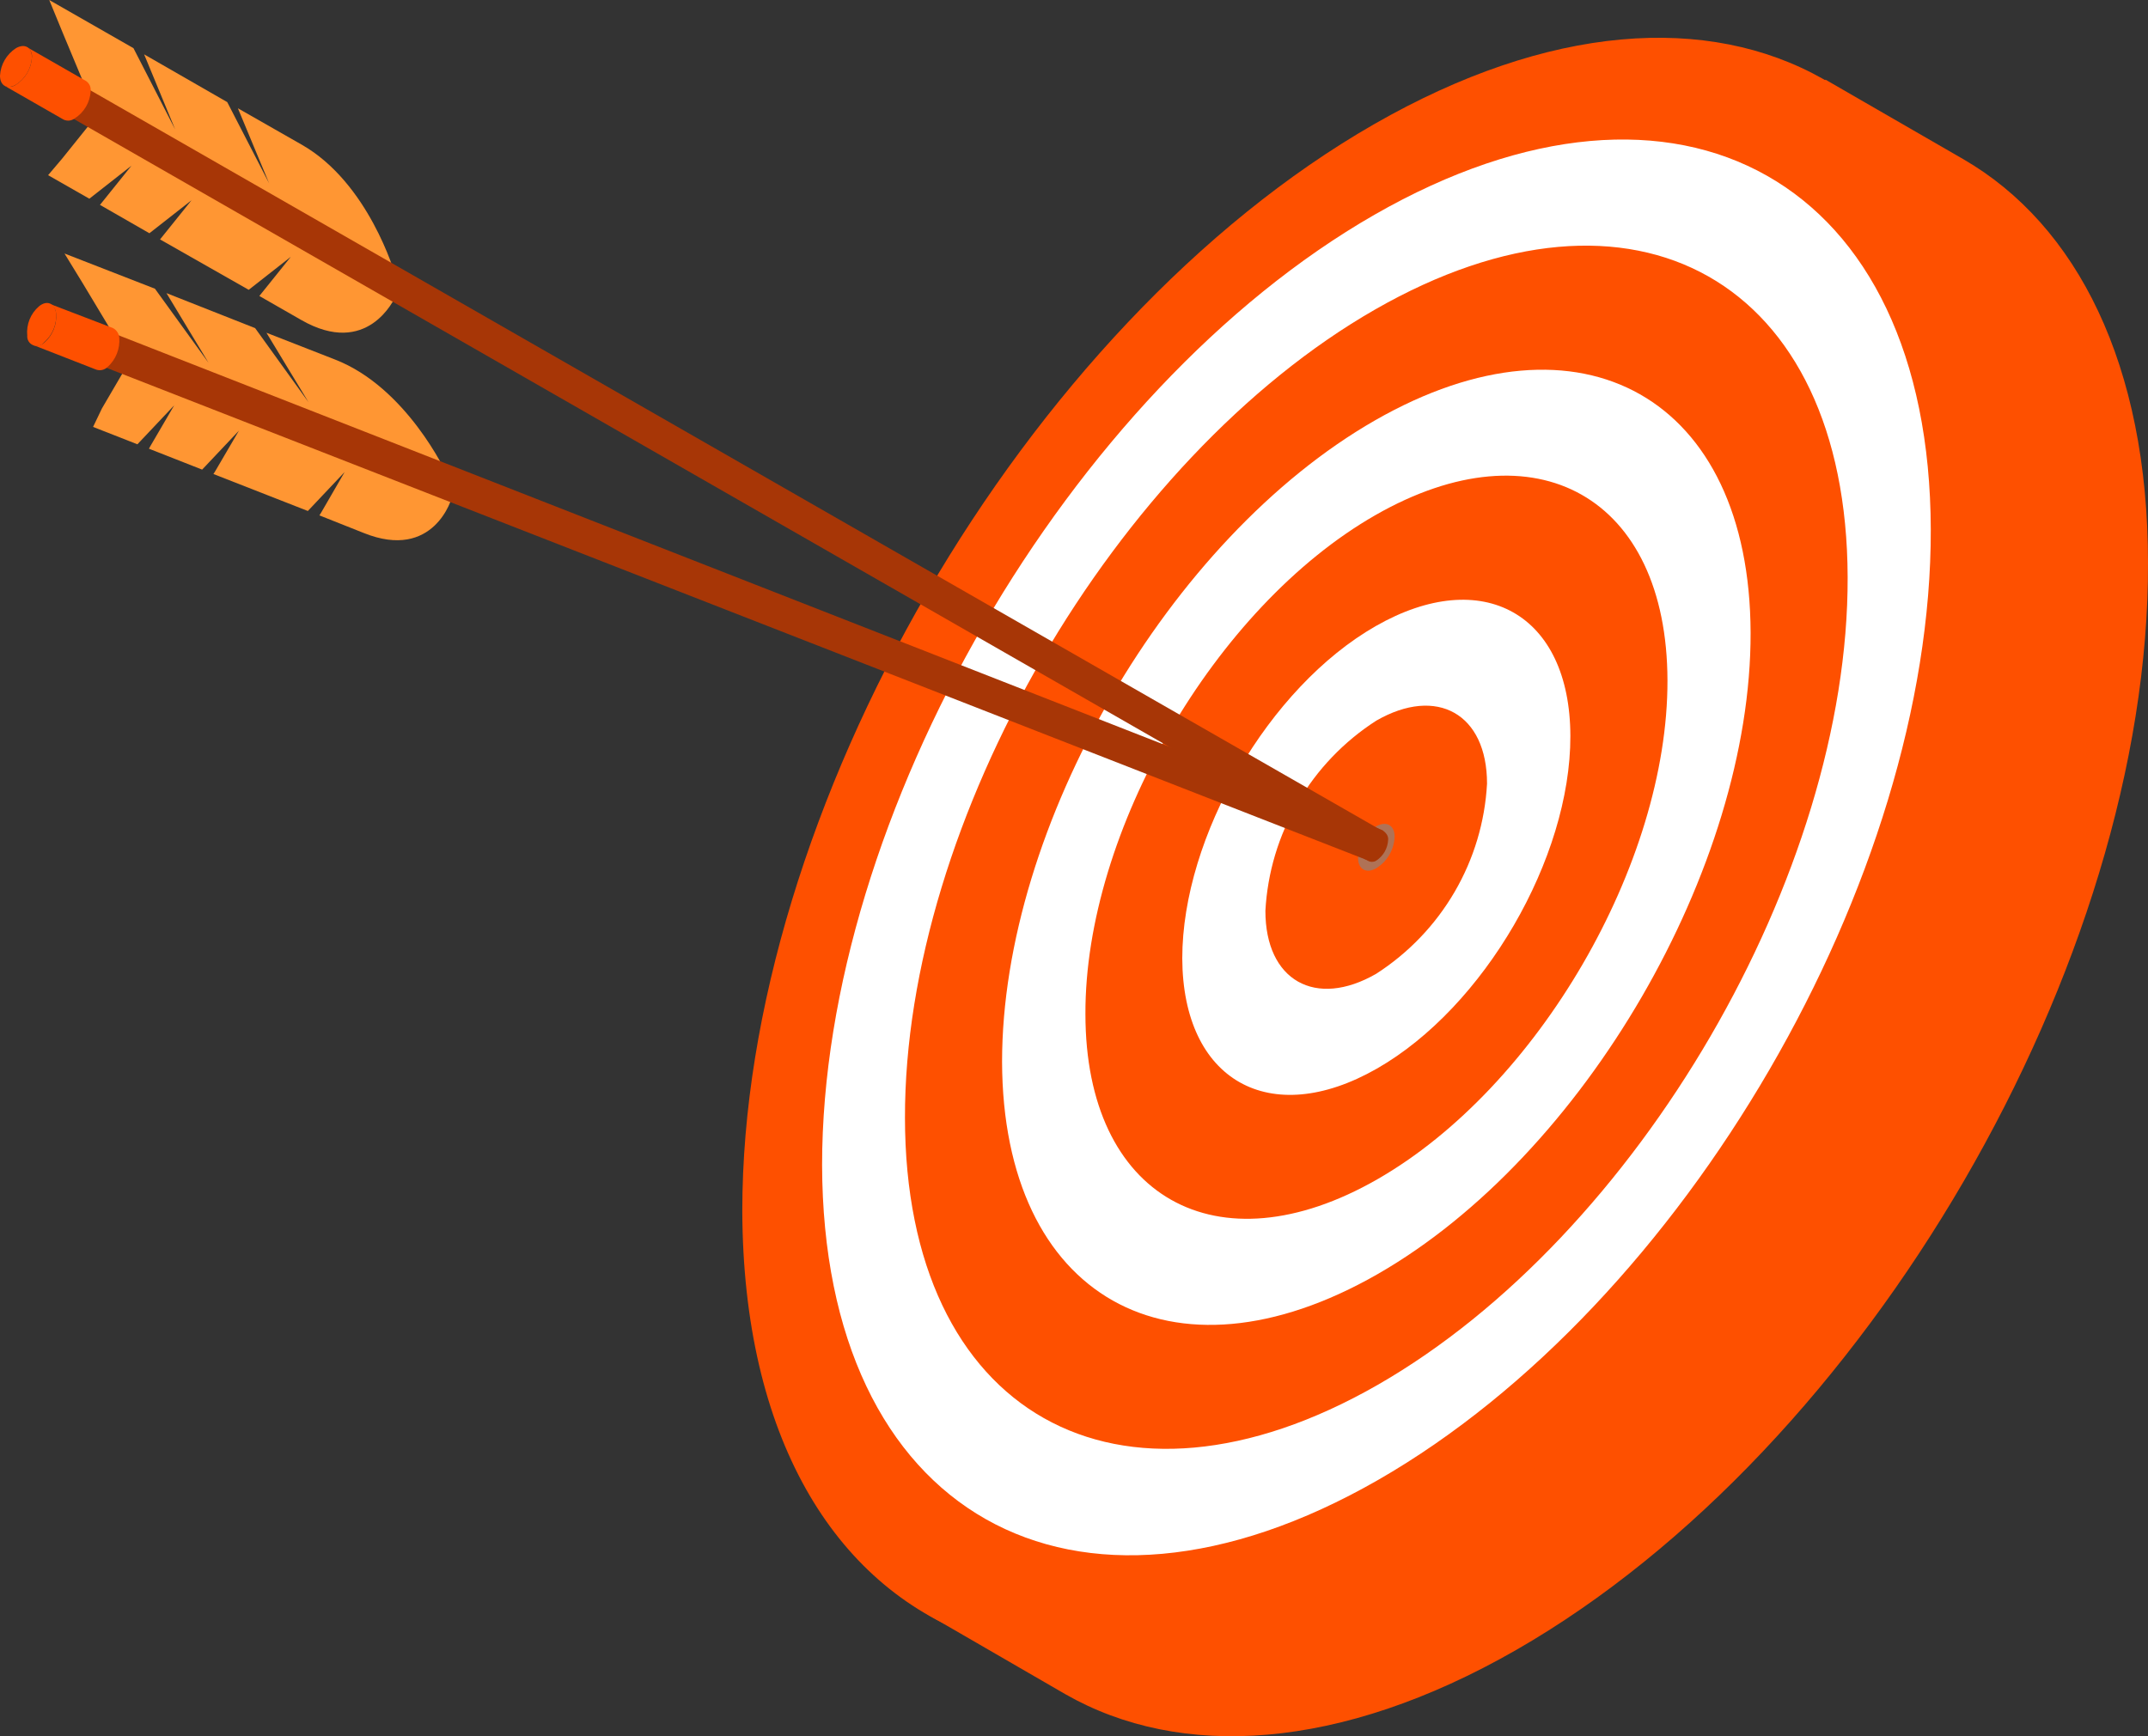 <svg width="94" height="76" viewBox="0 0 94 76" fill="none" xmlns="http://www.w3.org/2000/svg">
<rect x="0" y="0" width="94" height="76" fill="#333333" stroke="none"/>
<path d="M4.027 4.508L2.737 1.416L2.155 -0L5.841 2.109L7.665 5.664L6.307 2.379L9.944 4.469L11.777 8.024L10.41 4.739L13.213 6.338C16.123 8.005 17.267 11.925 17.326 12.118L4.027 4.508Z" fill="#FF9633"/>
<path d="M2.726 6.935L4.026 5.317L17.324 12.946C17.266 13.081 16.083 15.672 13.182 14.006L11.349 12.956L11.427 12.86L12.727 11.241L10.884 12.686L7.004 10.48L7.081 10.384L8.381 8.766L6.538 10.21L4.375 8.968L4.453 8.872L5.753 7.253L3.91 8.698L2.105 7.668L2.726 6.935Z" fill="#FF9633"/>
<path d="M5.355 15.287L3.619 12.397L2.823 11.097L6.781 12.638L9.128 15.884L7.285 12.831L11.165 14.363L13.503 17.609L11.66 14.565L14.667 15.74C17.78 16.954 19.517 20.662 19.604 20.864L5.355 15.287Z" fill="#FF9633"/>
<path d="M4.461 17.878L5.509 16.086L19.797 21.673C19.797 21.818 18.982 24.563 15.917 23.33L13.977 22.559L14.045 22.454L15.082 20.662L13.472 22.367L9.34 20.749L9.408 20.643L10.456 18.851L8.846 20.556L6.518 19.641L6.576 19.535L7.623 17.743L6.013 19.448L4.073 18.687L4.461 17.878Z" fill="#FF9633"/>
<path d="M46.608 74.152C51.651 77.042 58.635 76.647 66.346 72.226C81.672 63.431 94.059 42.133 94 24.64C94 15.971 90.896 9.845 85.911 6.964L79.887 3.487L40.584 70.665L46.608 74.152Z" fill="#FE5000"/>
<path d="M60.323 68.758C53.62 72.611 47.461 73.411 42.65 71.648C36.471 69.374 32.514 62.844 32.484 52.999C32.484 35.516 44.822 14.218 60.138 5.433C75.454 -3.352 87.928 3.699 87.977 21.182C88.025 38.666 75.648 59.963 60.323 68.758Z" fill="#FE5000"/>
<path d="M86.579 32.886C87.556 29.058 88.026 25.121 87.976 21.173C87.788 25.082 87.167 28.958 86.124 32.732C81.477 51.12 60.904 77.042 42.649 71.609C60.051 77.841 81.943 53.336 86.579 32.886Z" fill="#FE5000"/>
<path d="M51.738 41.95C51.738 36.614 55.521 30.083 60.206 27.405C64.891 24.727 68.713 26.875 68.722 32.221C68.732 37.568 64.94 44.099 60.255 46.776C55.57 49.454 51.758 47.297 51.738 41.95ZM55.376 39.87C55.376 42.923 57.568 44.156 60.225 42.625C61.638 41.715 62.813 40.488 63.656 39.041C64.499 37.595 64.985 35.971 65.075 34.302C65.075 31.248 62.883 30.015 60.225 31.547C58.813 32.456 57.638 33.684 56.795 35.131C55.952 36.577 55.466 38.201 55.376 39.87Z" fill="white"/>
<path d="M43.852 46.477C43.852 36.17 51.147 23.571 60.177 18.398C69.208 13.225 76.579 17.435 76.609 27.694C76.638 37.952 69.314 50.6 60.284 55.773C51.253 60.946 43.882 56.775 43.852 46.477ZM47.5 44.387C47.5 52.401 53.252 55.648 60.274 51.621C67.297 47.595 72.99 37.798 72.971 29.784C72.952 21.77 67.219 18.523 60.187 22.55C53.155 26.576 47.471 36.421 47.5 44.387Z" fill="white"/>
<path d="M35.976 50.995C35.976 35.737 46.781 17.069 60.147 9.401C73.513 1.734 84.455 7.908 84.494 23.176C84.532 38.444 73.688 57.102 60.312 64.779C46.936 72.457 36.014 66.282 35.976 50.995ZM39.603 48.914C39.603 61.889 48.925 67.139 60.293 60.618C71.661 54.097 80.895 38.241 80.856 25.266C80.817 12.291 71.535 7.032 60.167 13.553C48.799 20.074 39.574 35.939 39.603 48.943V48.914Z" fill="white"/>
<path d="M60.225 36.171C60.671 35.92 61.03 36.123 61.03 36.623C61.02 36.9 60.942 37.17 60.804 37.41C60.665 37.65 60.47 37.853 60.235 38.001C59.789 38.261 59.43 38.049 59.43 37.548C59.444 37.273 59.523 37.004 59.661 36.765C59.8 36.526 59.993 36.322 60.225 36.171Z" fill="#AF7256"/>
<path d="M3.121 3.67C3.121 3.343 2.888 3.208 2.597 3.371C2.444 3.47 2.316 3.604 2.225 3.762C2.134 3.919 2.082 4.096 2.073 4.277C2.073 4.604 2.306 4.739 2.597 4.576C2.75 4.477 2.878 4.343 2.969 4.185C3.06 4.028 3.112 3.851 3.121 3.67Z" fill="#FFBE48"/>
<path d="M2.229 4.633L59.855 37.673C59.91 37.707 59.974 37.725 60.039 37.725C60.104 37.725 60.168 37.707 60.223 37.673C60.376 37.574 60.504 37.441 60.595 37.283C60.686 37.126 60.738 36.949 60.747 36.768C60.753 36.704 60.743 36.64 60.717 36.581C60.692 36.522 60.652 36.47 60.601 36.431L2.975 3.391C3.026 3.43 3.066 3.482 3.091 3.541C3.116 3.6 3.127 3.664 3.121 3.728C3.112 3.909 3.06 4.086 2.969 4.243C2.878 4.401 2.75 4.534 2.597 4.633C2.542 4.667 2.478 4.685 2.413 4.685C2.348 4.685 2.284 4.667 2.229 4.633Z" fill="#A73606"/>
<path d="M1.397 2.514C1.397 2.071 1.086 1.888 0.698 2.109C0.495 2.241 0.325 2.419 0.204 2.628C0.082 2.837 0.013 3.072 0 3.313C0 3.747 0.31 3.93 0.698 3.708C0.901 3.577 1.069 3.401 1.191 3.194C1.312 2.986 1.383 2.753 1.397 2.514Z" fill="#FE5000"/>
<path d="M0.204 3.757L2.775 5.231C2.853 5.27 2.941 5.286 3.029 5.278C3.116 5.269 3.2 5.236 3.269 5.182C3.473 5.053 3.642 4.877 3.764 4.669C3.885 4.461 3.955 4.228 3.968 3.988C3.977 3.903 3.964 3.816 3.928 3.738C3.892 3.66 3.835 3.593 3.764 3.545L1.193 2.071C1.265 2.12 1.321 2.187 1.357 2.265C1.393 2.343 1.407 2.429 1.397 2.514C1.383 2.754 1.313 2.987 1.191 3.194C1.07 3.402 0.901 3.578 0.699 3.709C0.627 3.758 0.544 3.788 0.458 3.796C0.371 3.804 0.284 3.791 0.204 3.757Z" fill="#FE5000"/>
<path d="M4.345 14.623C4.287 14.285 4.035 14.189 3.773 14.401C3.637 14.52 3.533 14.67 3.467 14.837C3.401 15.005 3.376 15.185 3.394 15.364C3.443 15.692 3.695 15.798 3.957 15.586C4.094 15.467 4.201 15.318 4.268 15.151C4.336 14.983 4.362 14.802 4.345 14.623Z" fill="#FFBE48"/>
<path d="M3.588 15.682L59.934 37.692C59.996 37.712 60.062 37.714 60.125 37.698C60.188 37.683 60.246 37.651 60.292 37.606C60.427 37.485 60.532 37.336 60.599 37.169C60.667 37.002 60.694 36.822 60.681 36.642C60.677 36.579 60.657 36.517 60.623 36.463C60.59 36.41 60.542 36.365 60.486 36.334L4.141 14.266C4.198 14.299 4.246 14.345 4.281 14.4C4.317 14.456 4.338 14.518 4.345 14.584C4.361 14.763 4.335 14.944 4.268 15.112C4.2 15.279 4.093 15.428 3.956 15.547C3.913 15.601 3.856 15.642 3.791 15.666C3.726 15.689 3.656 15.695 3.588 15.682Z" fill="#A73606"/>
<path d="M2.454 13.697C2.386 13.263 2.046 13.129 1.707 13.408C1.524 13.565 1.382 13.764 1.293 13.986C1.204 14.209 1.169 14.45 1.193 14.689C1.185 14.778 1.206 14.868 1.253 14.945C1.301 15.021 1.372 15.08 1.457 15.113C1.541 15.145 1.634 15.15 1.721 15.126C1.808 15.101 1.885 15.049 1.94 14.978C2.12 14.819 2.261 14.621 2.35 14.398C2.439 14.176 2.475 13.935 2.454 13.697Z" fill="#FE5000"/>
<path d="M1.455 15.104L4.219 16.183C4.303 16.209 4.393 16.212 4.478 16.192C4.563 16.171 4.642 16.128 4.704 16.067C4.885 15.906 5.025 15.706 5.114 15.482C5.203 15.258 5.239 15.017 5.219 14.777C5.211 14.691 5.183 14.608 5.135 14.535C5.088 14.463 5.023 14.404 4.947 14.362L2.183 13.303C2.259 13.344 2.324 13.403 2.371 13.476C2.418 13.548 2.447 13.631 2.454 13.717C2.475 13.956 2.44 14.196 2.351 14.418C2.261 14.641 2.121 14.839 1.94 14.998C1.876 15.057 1.797 15.097 1.712 15.116C1.627 15.134 1.538 15.13 1.455 15.104Z" fill="#FE5000"/>
</svg>
